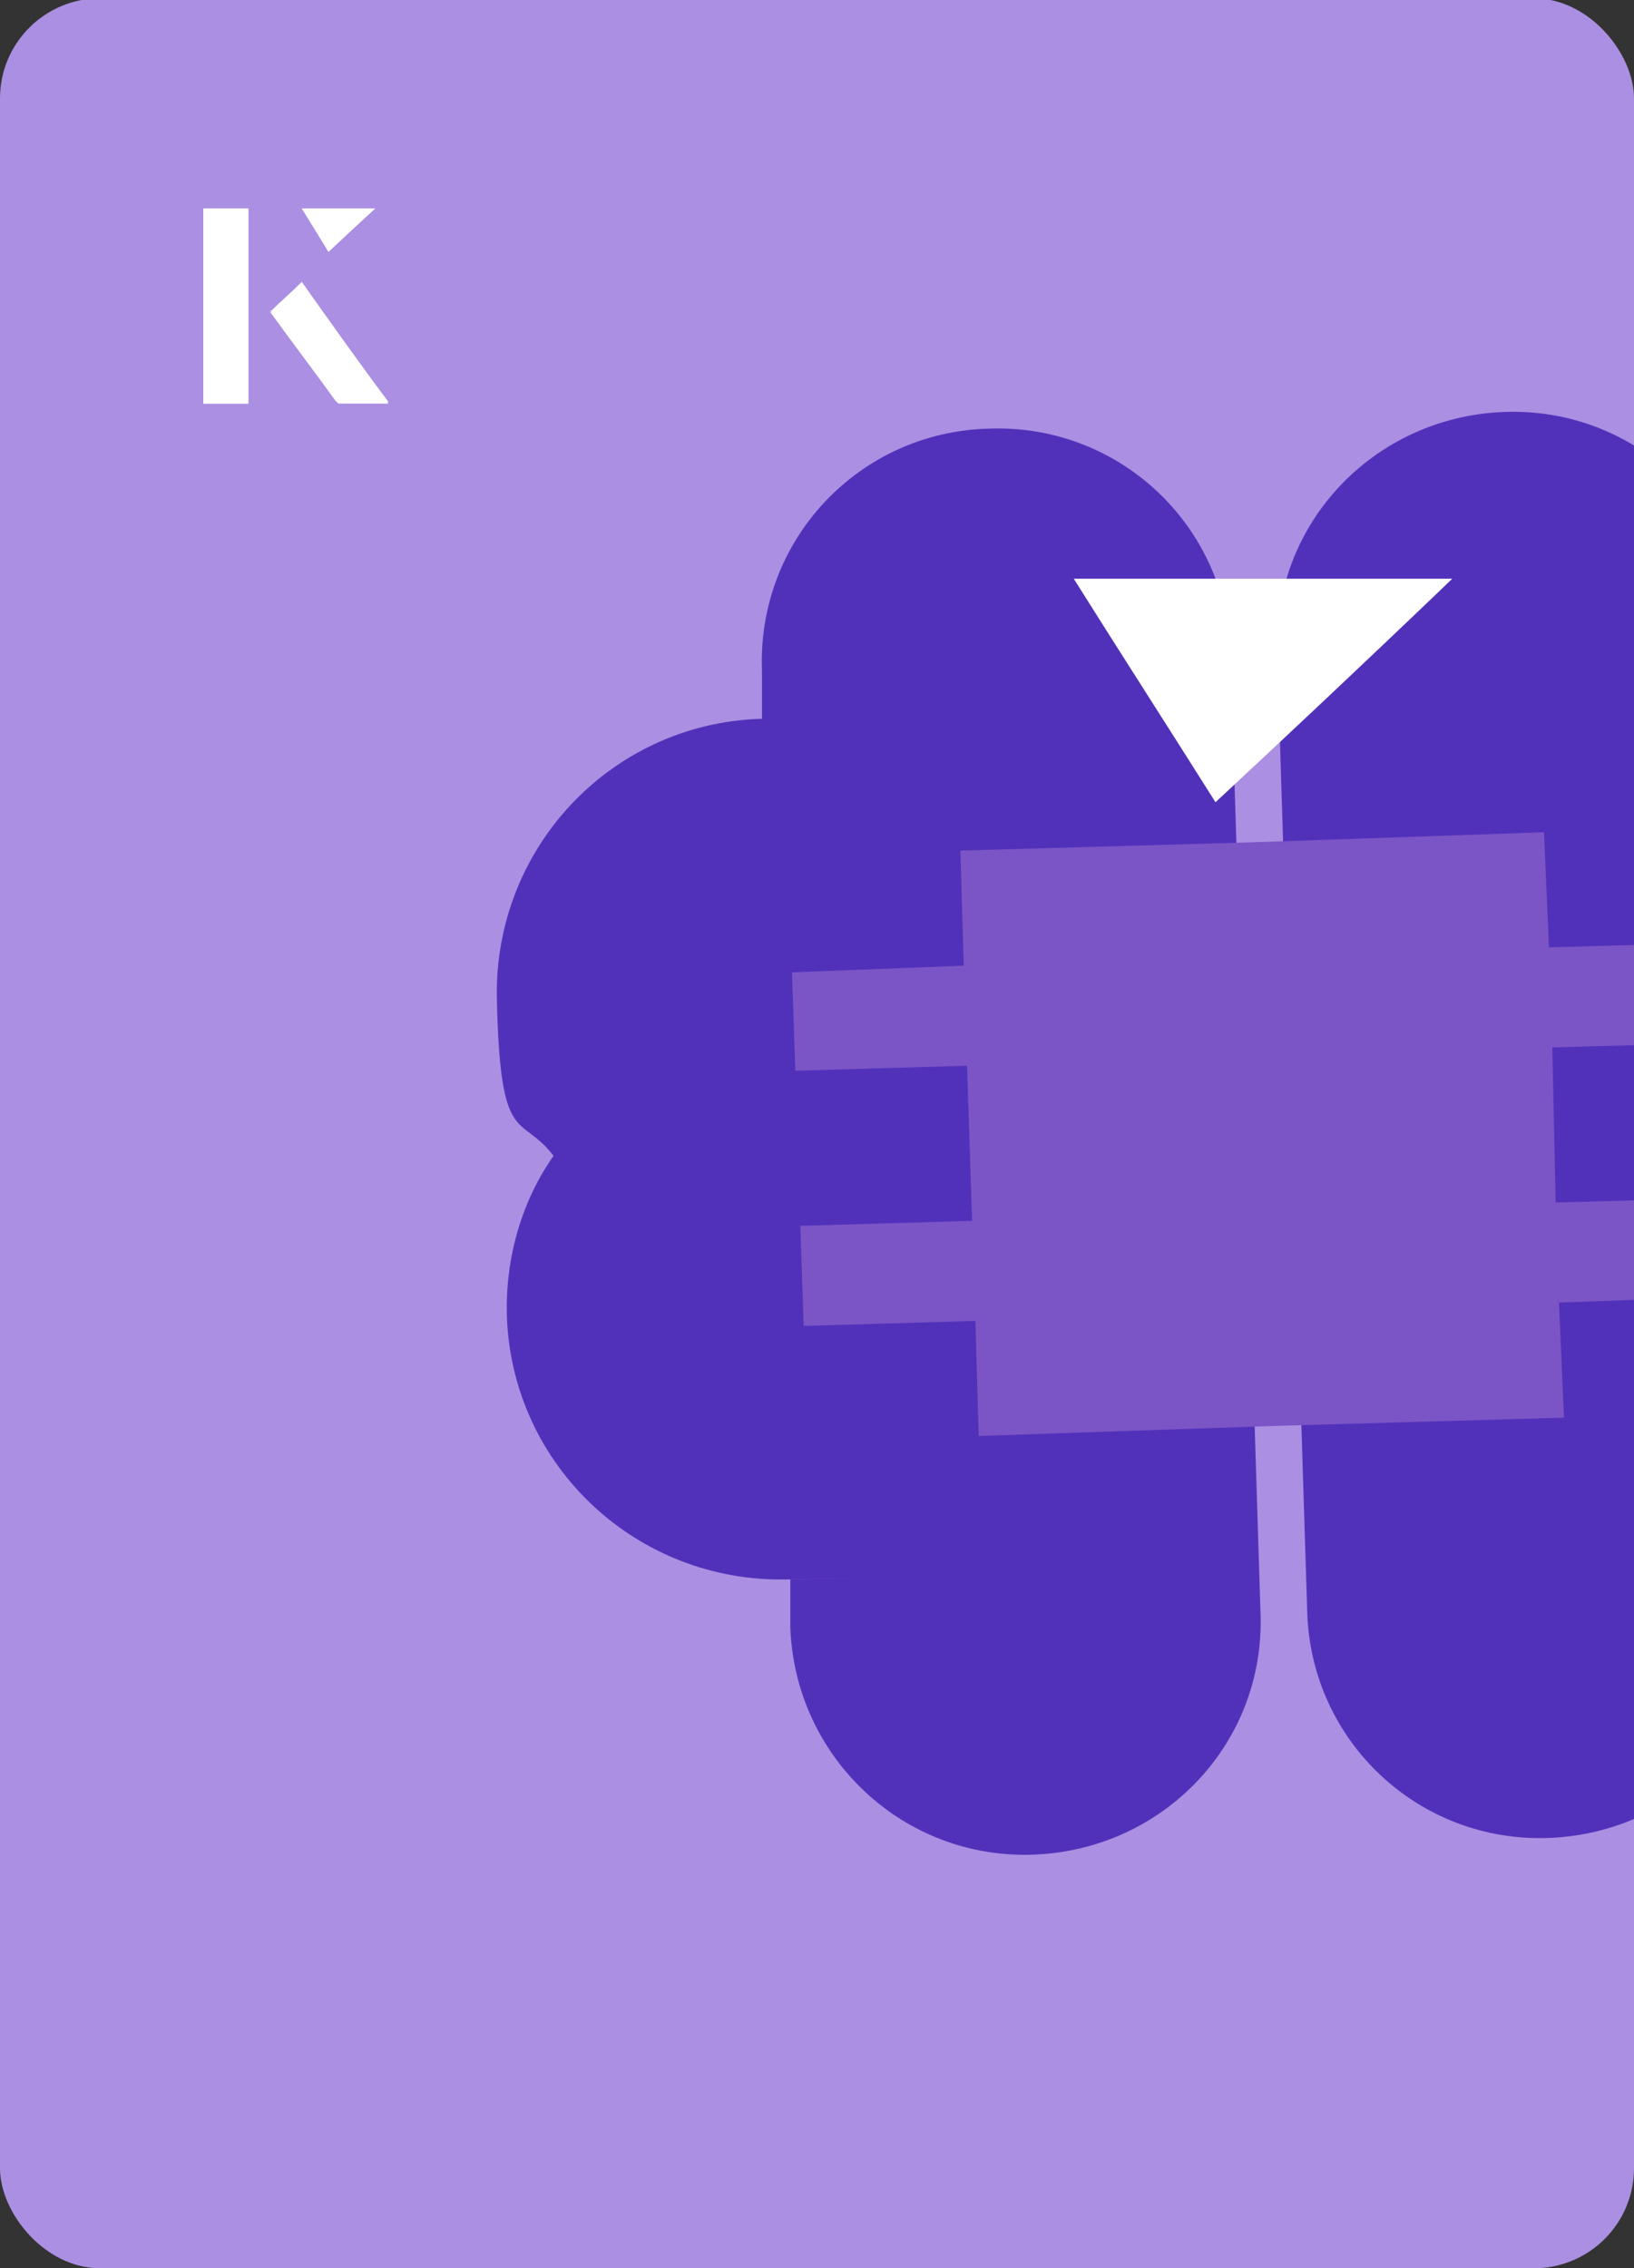 <?xml version="1.0" encoding="UTF-8"?><svg id="Layer_1" xmlns="http://www.w3.org/2000/svg" xmlns:xlink="http://www.w3.org/1999/xlink" viewBox="0 0 98 136"><rect x="0" y="0" width="98" height="136" fill="#333333" stroke="none"/><defs><clipPath id="clippath"><rect x="0" y="0" width="98" height="136.1" rx="6" ry="6" transform="translate(98 136) rotate(-180)" style="fill:none;"/></clipPath></defs><rect x="0" y="0" width="98" height="136.1" rx="6" ry="6" transform="translate(98 136) rotate(-180)" style="fill:#ab8fe2;"/><g style="clip-path:url(#clippath);"><path d="M59.3,25.7c-7.8.2-13.9,6.7-13.6,14.5v2.9s0,0-.1,0c-9,.3-16,7.8-15.8,16.8s1.4,6.8,3.4,9.4c-1.9,2.7-2.9,6.1-2.8,9.6.3,9,7.8,16,16.8,15.8s.2,0,.2,0v2.9c.3,7.8,6.8,13.9,14.6,13.6s13.9-6.7,13.6-14.5l-1.8-57.4c-.2-7.8-6.7-13.9-14.5-13.6Z" style="fill:#5231ba;"/><path d="M121.8,57c-.3-9-7.8-16-16.8-15.8s-.2,0-.2,0v-2.9c-.3-7.8-6.8-13.9-14.6-13.6s-13.9,6.7-13.6,14.5l1.8,57.4c.2,7.8,6.7,13.9,14.5,13.6s13.9-6.7,13.6-14.5v-2.9s0,0,.1,0c9-.3,16-7.8,15.8-16.8s-1.4-6.8-3.4-9.4c1.9-2.7,2.9-6.1,2.8-9.6Z" style="fill:#5231ba;"/><polygon points="104.1 62.5 103.9 56.5 92.9 56.8 92.6 49.9 75.2 50.5 57.6 51 57.8 57.9 47.5 58.3 47.7 64.2 58 63.9 58.3 73.2 48 73.5 48.2 79.5 58.5 79.2 58.7 86.1 76.3 85.5 93.8 85 93.5 78.1 104.6 77.7 104.4 71.8 93.3 72.1 93.1 62.8 104.1 62.5" style="fill:#7b54c6;"/></g><path d="M14.9,12.5h-2.7v11.7h2.7v-11.7ZM16.2,18.7c1.3,1.8,2.6,3.5,3.9,5.3,0,0,.2.2.2.2,1,0,1.9,0,3,0-1.8-2.5-3.5-4.8-5.2-7.2-.7.6-1.3,1.2-1.9,1.8ZM19.7,15.1c.8-.8,1.8-1.7,2.8-2.6h-4.4c.5.8,1.1,1.7,1.6,2.6Z" style="fill:#fff;"/><path d="M14.9,12.5v11.7h-2.7v-11.7h2.7Z" style="fill:#fff;"/><path d="M16.2,18.7c.6-.6,1.2-1.1,1.9-1.8,1.7,2.4,3.4,4.8,5.2,7.2-1.1,0-2,0-3,0,0,0-.2,0-.2-.2-1.3-1.8-2.6-3.5-3.9-5.3Z" style="fill:#fff;"/><polygon points="19.7 15.1 18.1 12.5 22.5 12.5 19.7 15.1" style="fill:#fff;"/><path d="M72.9,48.1c-2.9-4.6-5.8-9.1-8.5-13.4h22.7c-5,4.8-9.9,9.4-14.2,13.4Z" style="fill:#fff;"/></svg>